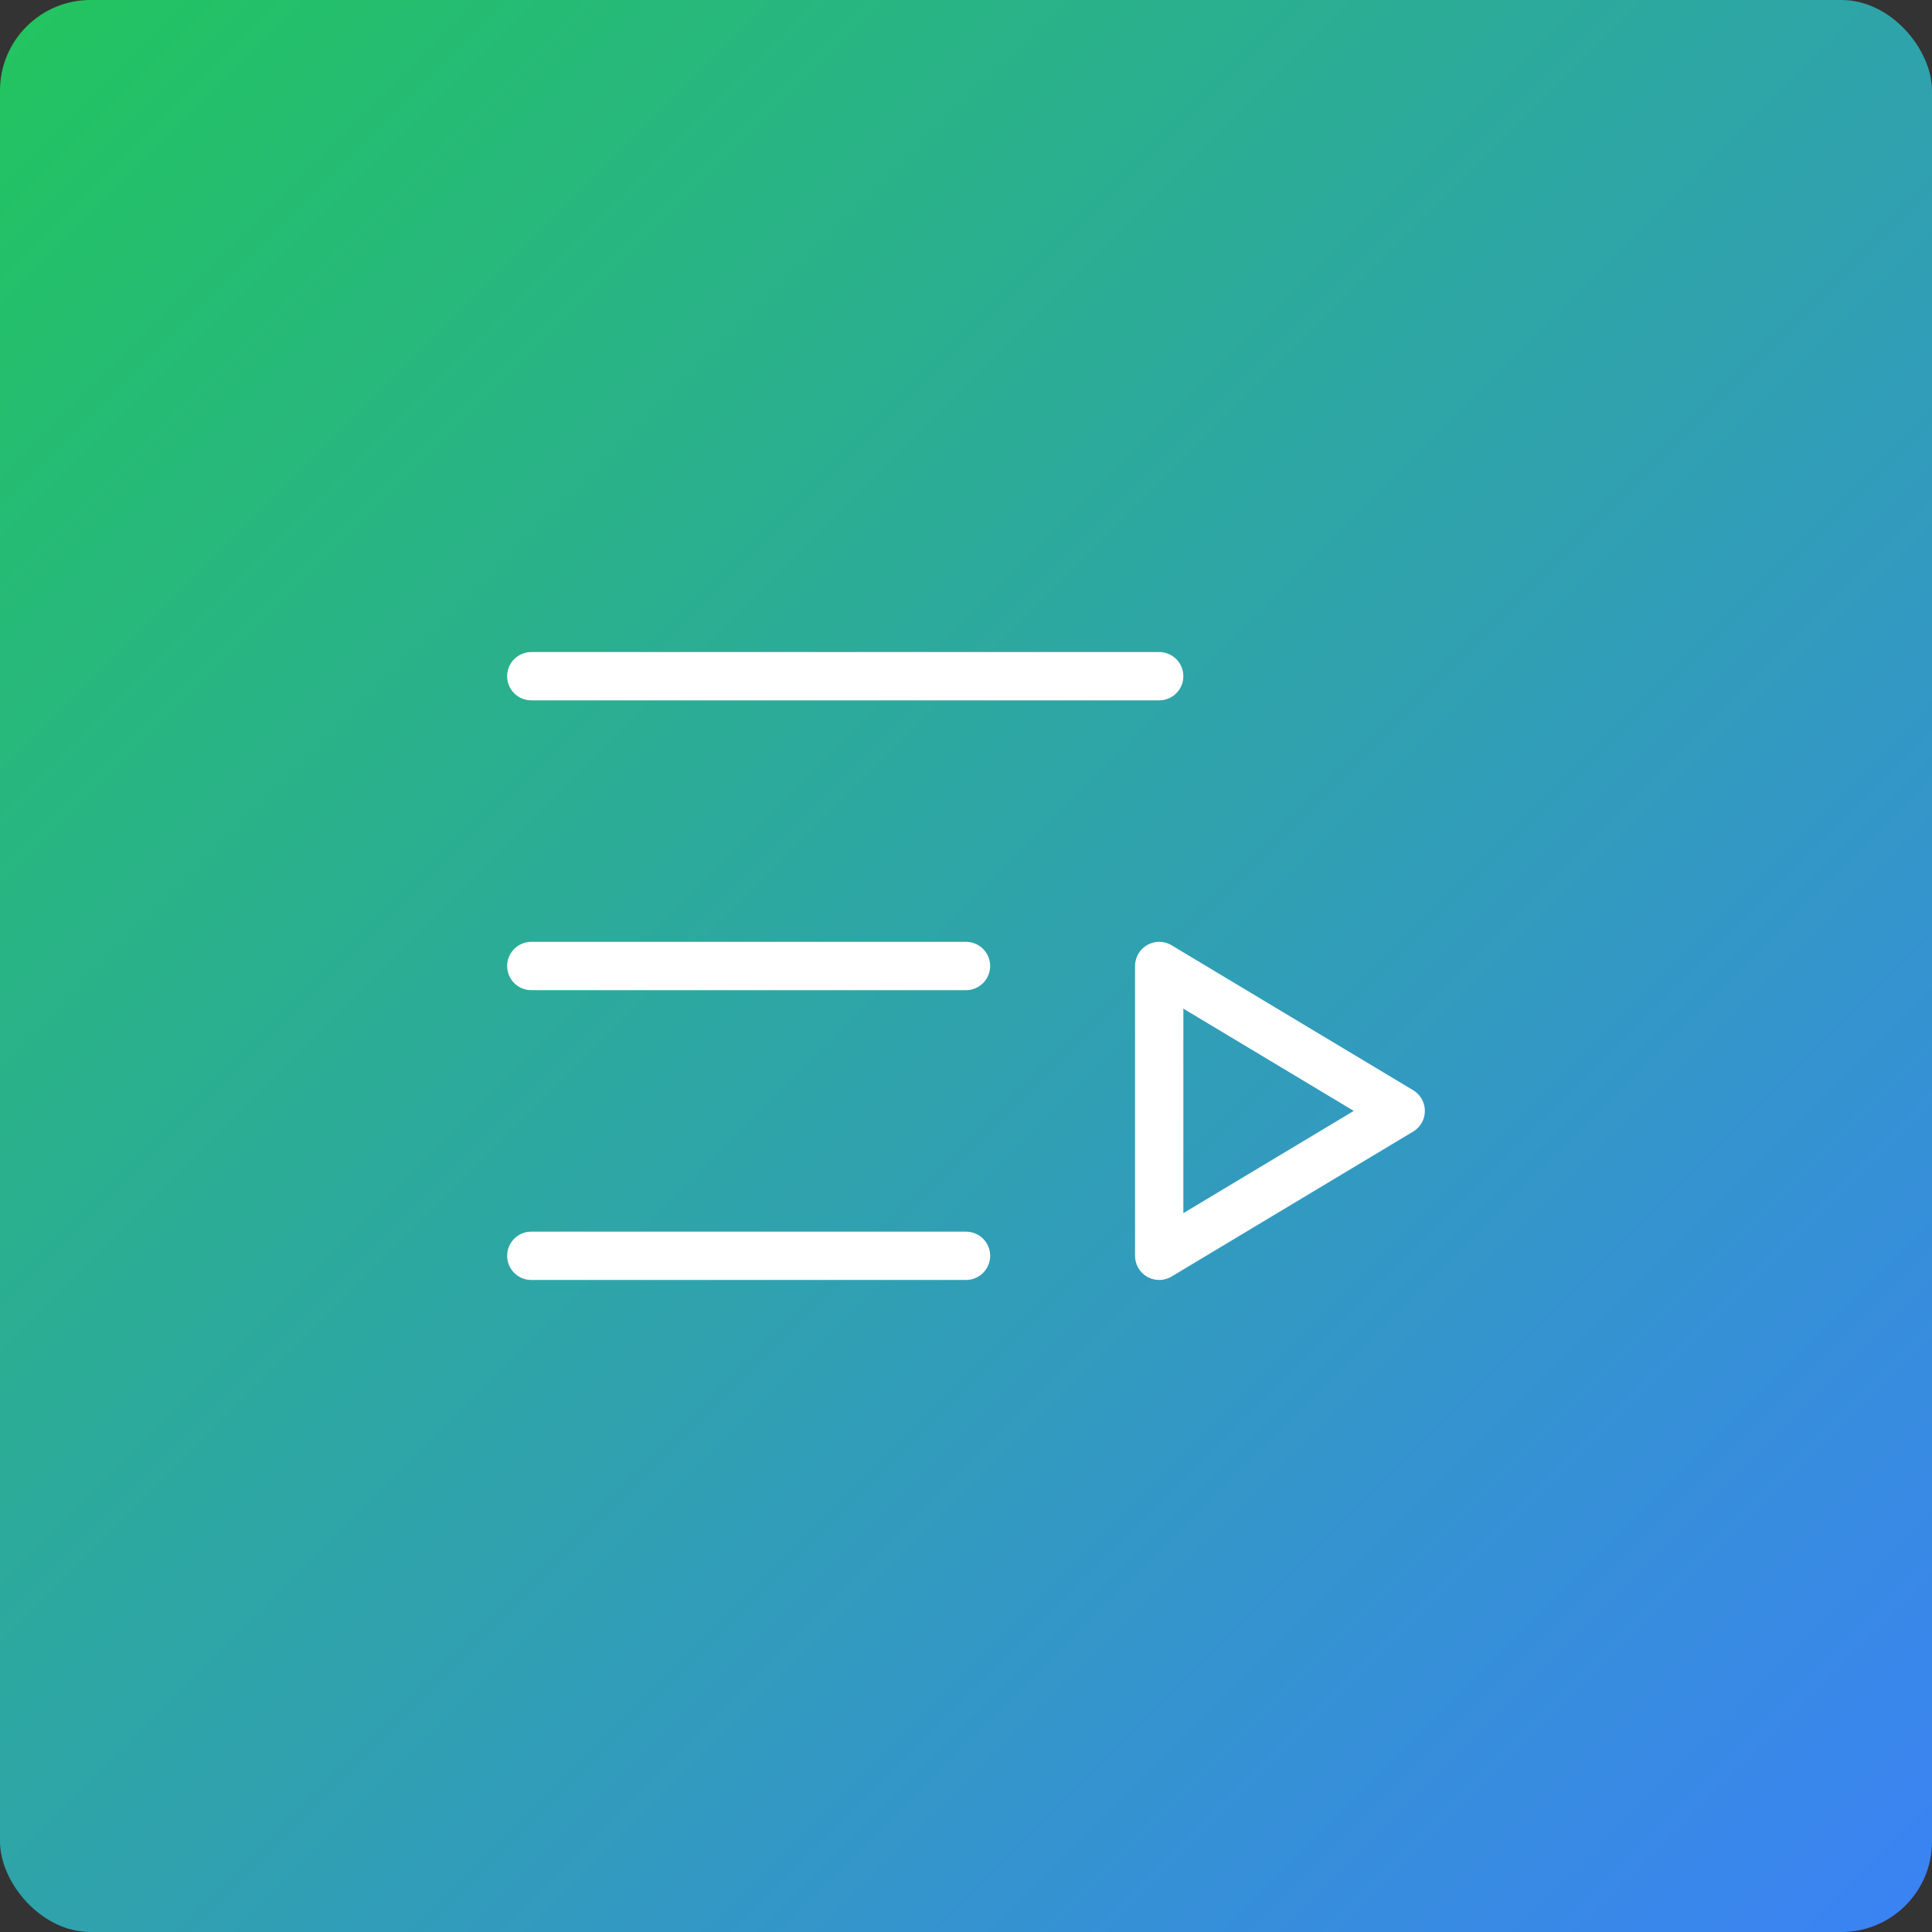 <svg xmlns="http://www.w3.org/2000/svg" width="256" height="256"><rect width="100%" height="100%" fill="#333333" stroke="none"/><defs><linearGradient id="a" x1="0%" x2="100%" y1="0%" y2="100%"><stop offset="0%" stop-color="#22C55E"/><stop offset="100%" stop-color="#3B82F6"/></linearGradient></defs><rect width="100%" height="100%" fill="url(#a)" rx="12"/><svg xmlns="http://www.w3.org/2000/svg" width="153.6" height="153.6" fill="none" stroke="#FFF" stroke-linecap="round" stroke-linejoin="round" aria-hidden="true" class="lucide lucide-list-video text-white" style="transform:translate(51.2px,51.2px)" viewBox="0 0 24 24"><path d="M12 12H3m13-6H3m9 12H3m13-6 5 3-5 3v-6Z"/></svg></svg>